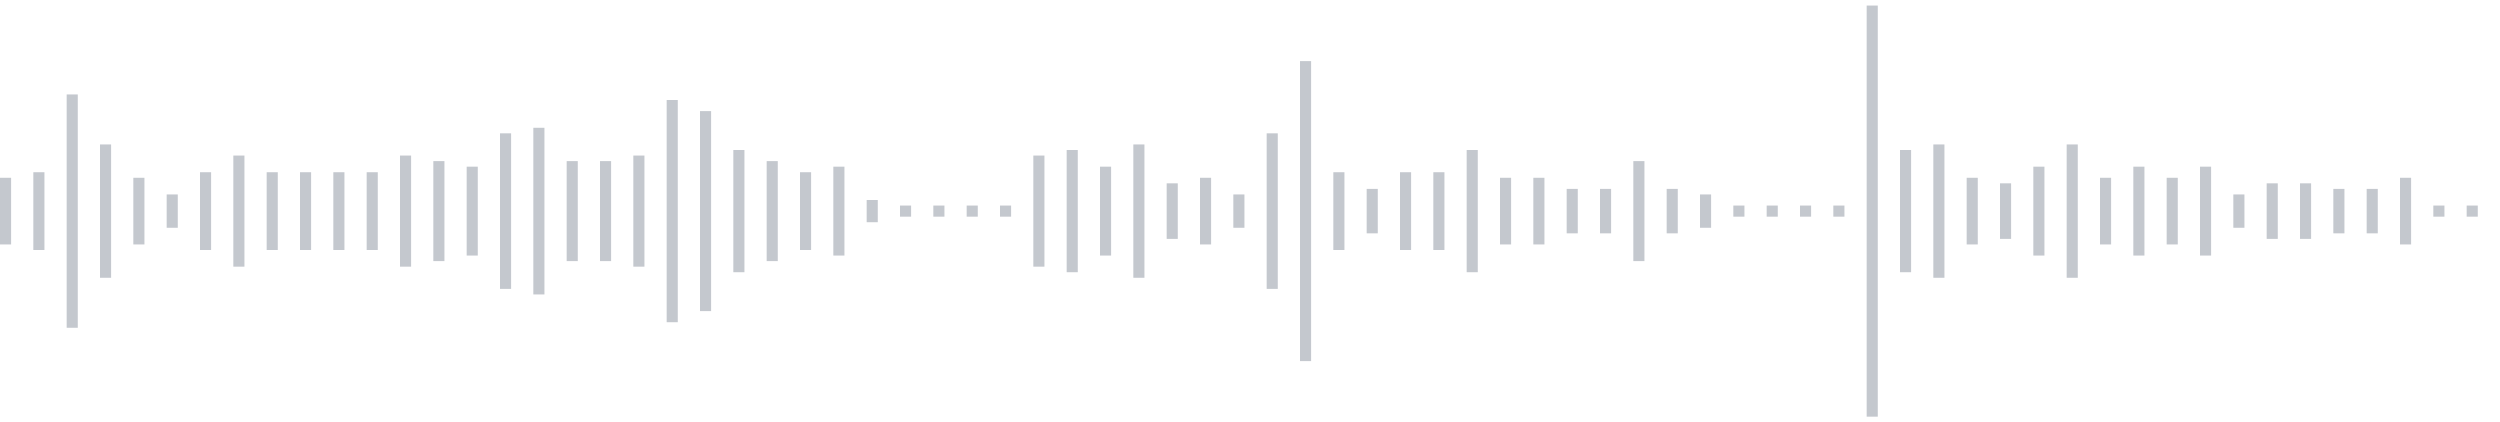 <svg xmlns="http://www.w3.org/2000/svg" xmlns:xlink="http://www.w3/org/1999/xlink" viewBox="0 0 225 38" preserveAspectRatio="none" width="100%" height="100%" fill="#C4C8CE"><g id="waveform-6cb19c25-944d-44ff-ac6f-7b6d4c6f7305"><rect x="0" y="16.0" width="1" height="6"/><rect x="3" y="15.5" width="1" height="7"/><rect x="6" y="8.5" width="1" height="21"/><rect x="9" y="13.0" width="1" height="12"/><rect x="12" y="16.0" width="1" height="6"/><rect x="15" y="17.5" width="1" height="3"/><rect x="18" y="15.5" width="1" height="7"/><rect x="21" y="14.0" width="1" height="10"/><rect x="24" y="15.5" width="1" height="7"/><rect x="27" y="15.5" width="1" height="7"/><rect x="30" y="15.5" width="1" height="7"/><rect x="33" y="15.5" width="1" height="7"/><rect x="36" y="14.0" width="1" height="10"/><rect x="39" y="14.5" width="1" height="9"/><rect x="42" y="15.0" width="1" height="8"/><rect x="45" y="12.0" width="1" height="14"/><rect x="48" y="11.5" width="1" height="15"/><rect x="51" y="14.5" width="1" height="9"/><rect x="54" y="14.5" width="1" height="9"/><rect x="57" y="14.0" width="1" height="10"/><rect x="60" y="9.0" width="1" height="20"/><rect x="63" y="10.0" width="1" height="18"/><rect x="66" y="13.5" width="1" height="11"/><rect x="69" y="14.5" width="1" height="9"/><rect x="72" y="15.5" width="1" height="7"/><rect x="75" y="15.0" width="1" height="8"/><rect x="78" y="18.0" width="1" height="2"/><rect x="81" y="18.5" width="1" height="1"/><rect x="84" y="18.5" width="1" height="1"/><rect x="87" y="18.5" width="1" height="1"/><rect x="90" y="18.5" width="1" height="1"/><rect x="93" y="14.0" width="1" height="10"/><rect x="96" y="13.5" width="1" height="11"/><rect x="99" y="15.0" width="1" height="8"/><rect x="102" y="13.0" width="1" height="12"/><rect x="105" y="16.5" width="1" height="5"/><rect x="108" y="16.0" width="1" height="6"/><rect x="111" y="17.5" width="1" height="3"/><rect x="114" y="12.0" width="1" height="14"/><rect x="117" y="5.5" width="1" height="27"/><rect x="120" y="15.5" width="1" height="7"/><rect x="123" y="17.0" width="1" height="4"/><rect x="126" y="15.5" width="1" height="7"/><rect x="129" y="15.5" width="1" height="7"/><rect x="132" y="13.5" width="1" height="11"/><rect x="135" y="16.0" width="1" height="6"/><rect x="138" y="16.0" width="1" height="6"/><rect x="141" y="17.0" width="1" height="4"/><rect x="144" y="17.0" width="1" height="4"/><rect x="147" y="14.5" width="1" height="9"/><rect x="150" y="17.0" width="1" height="4"/><rect x="153" y="17.5" width="1" height="3"/><rect x="156" y="18.5" width="1" height="1"/><rect x="159" y="18.5" width="1" height="1"/><rect x="162" y="18.5" width="1" height="1"/><rect x="165" y="18.5" width="1" height="1"/><rect x="168" y="0.5" width="1" height="37"/><rect x="171" y="13.5" width="1" height="11"/><rect x="174" y="13.0" width="1" height="12"/><rect x="177" y="16.0" width="1" height="6"/><rect x="180" y="16.5" width="1" height="5"/><rect x="183" y="15.0" width="1" height="8"/><rect x="186" y="13.0" width="1" height="12"/><rect x="189" y="16.0" width="1" height="6"/><rect x="192" y="15.0" width="1" height="8"/><rect x="195" y="16.0" width="1" height="6"/><rect x="198" y="15.0" width="1" height="8"/><rect x="201" y="17.5" width="1" height="3"/><rect x="204" y="16.5" width="1" height="5"/><rect x="207" y="16.5" width="1" height="5"/><rect x="210" y="17.0" width="1" height="4"/><rect x="213" y="17.0" width="1" height="4"/><rect x="216" y="16.0" width="1" height="6"/><rect x="219" y="18.5" width="1" height="1"/><rect x="222" y="18.5" width="1" height="1"/></g></svg>

